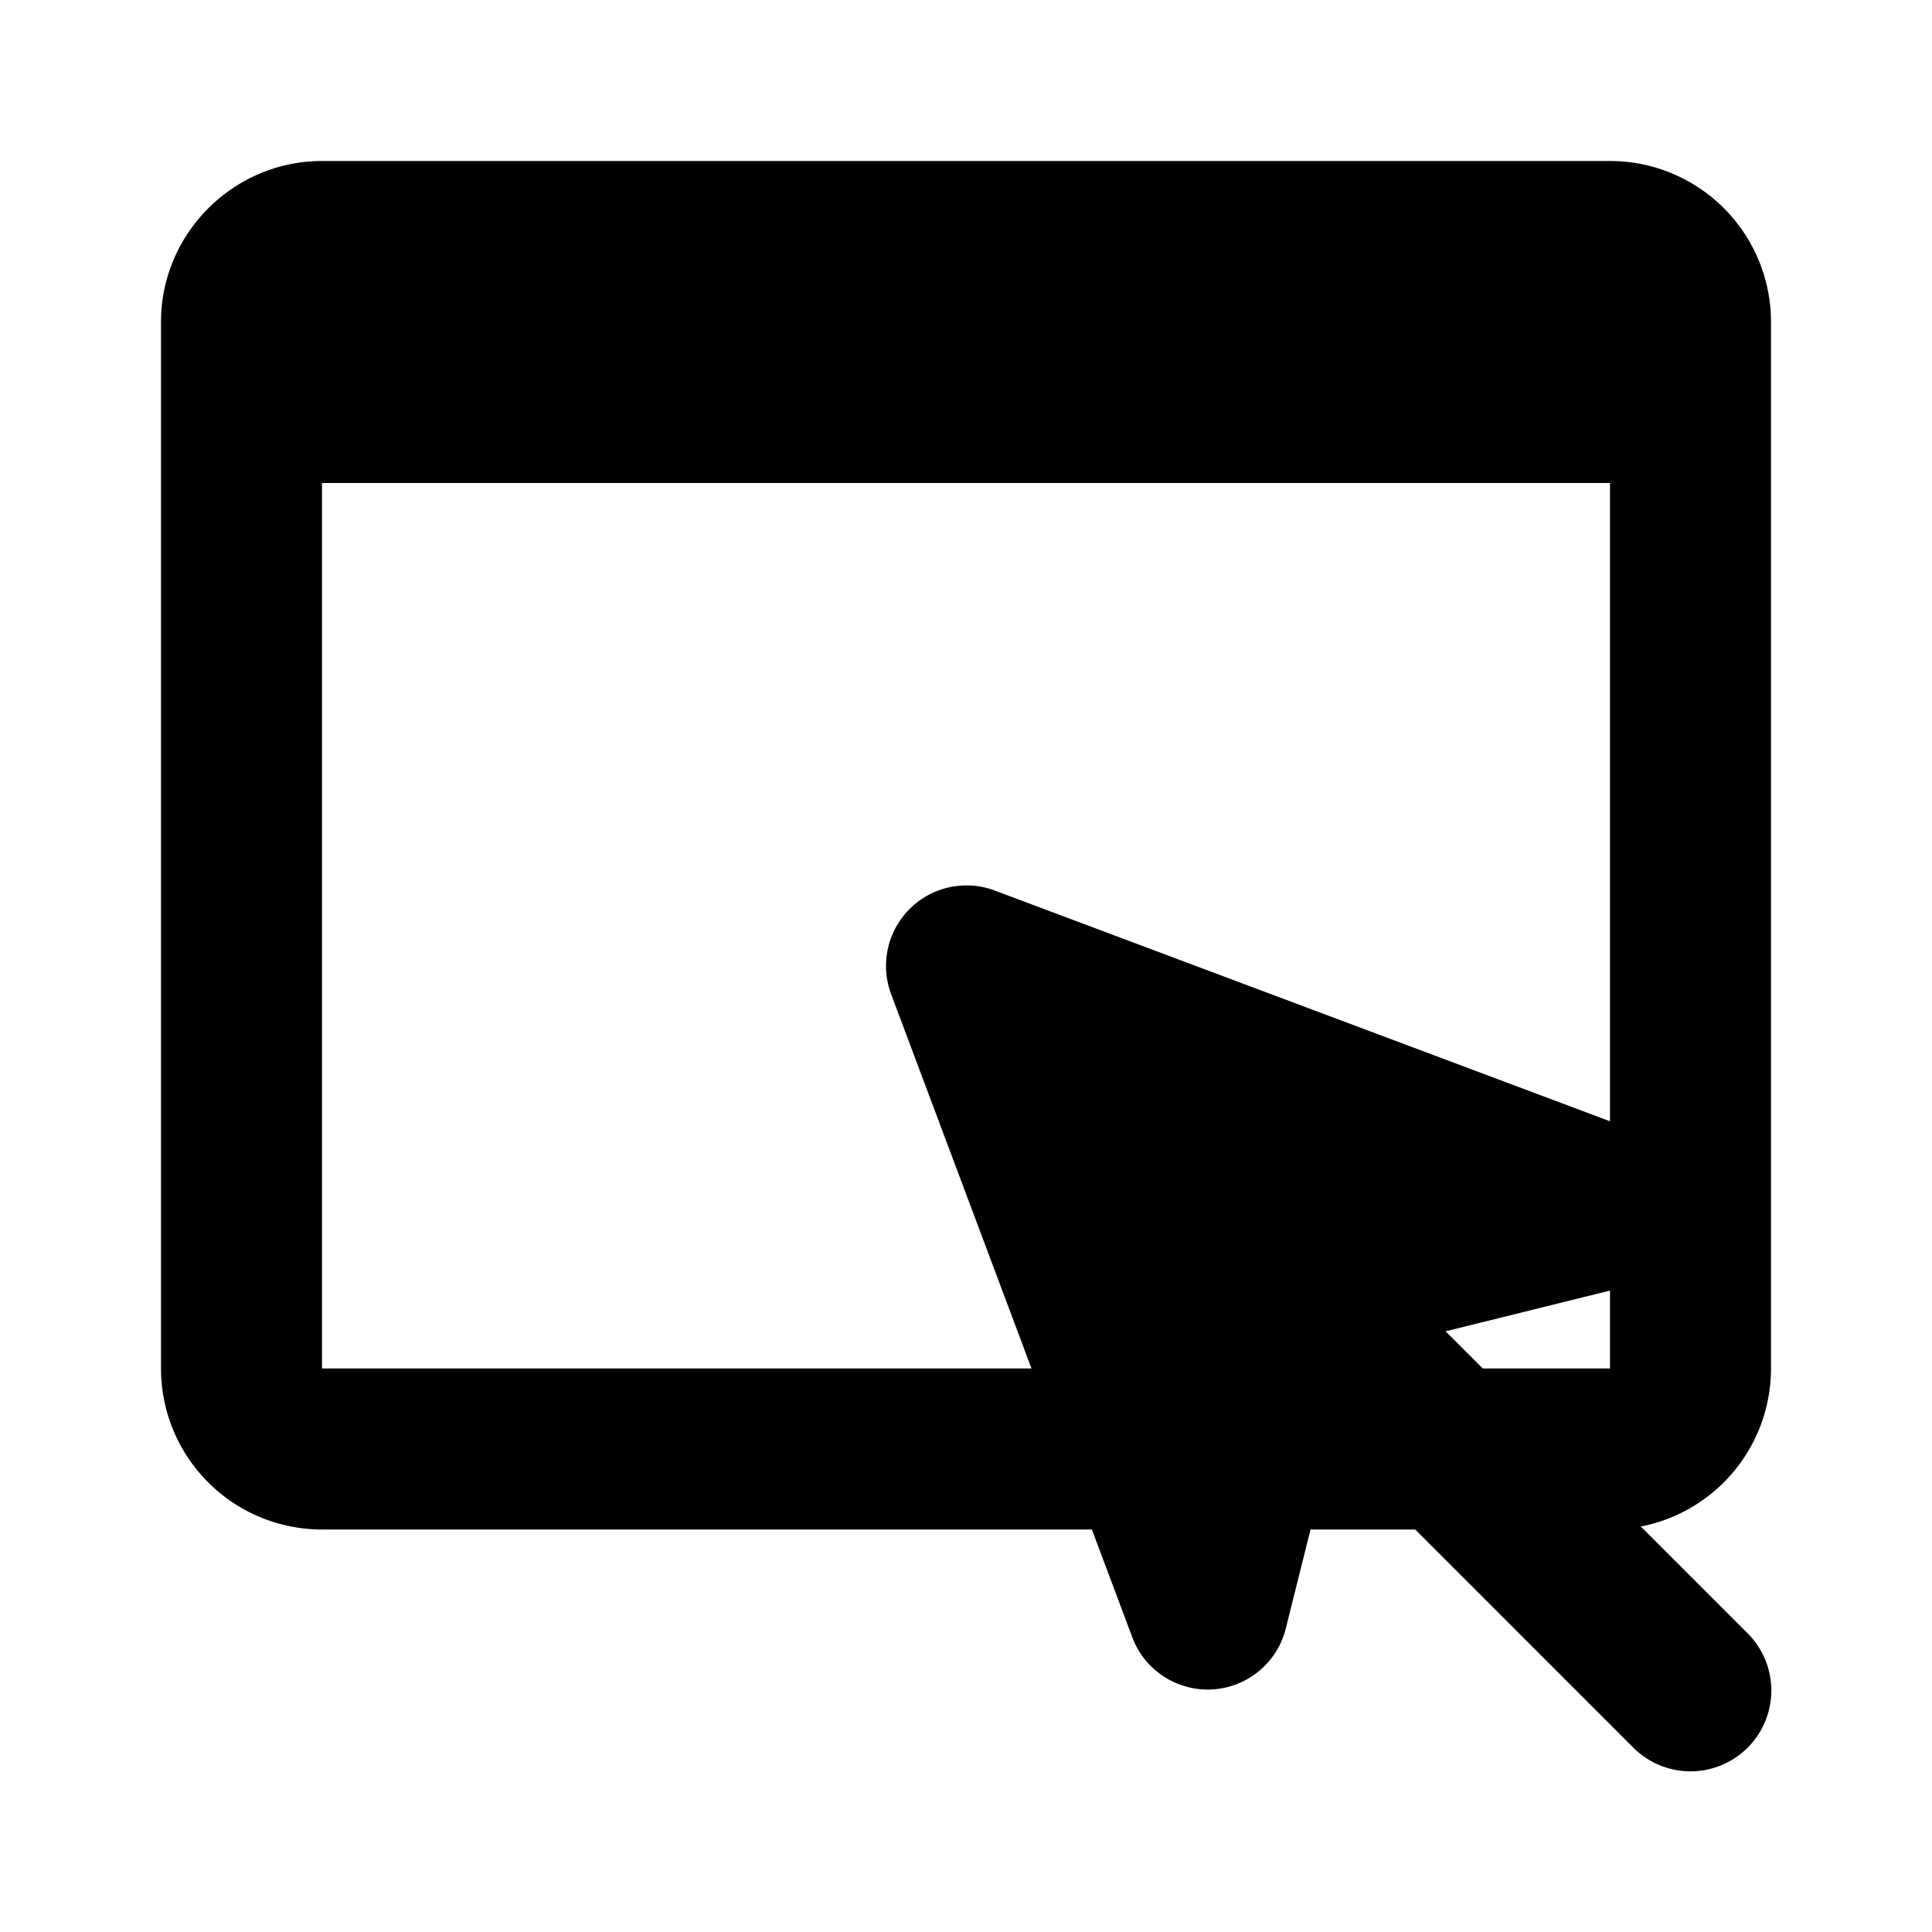 <svg xmlns="http://www.w3.org/2000/svg" viewBox="0 0 24 24" class="icon-interface"><path class="primary" d="M4 2h16a2 2 0 0 1 2 2v13a2 2 0 0 1-2 2H4a2 2 0 0 1-2-2V4c0-1.1.9-2 2-2zm0 4v11h16V6H4z"/><path class="secondary" d="M17.96 16.54l3.75 3.75a1 1 0 0 1-1.42 1.42l-3.75-3.75-.57 2.28a1 1 0 0 1-1.9.11l-3-8a1 1 0 0 1 1.28-1.29l8 3a1 1 0 0 1-.1 1.91l-2.3.57z"/></svg>